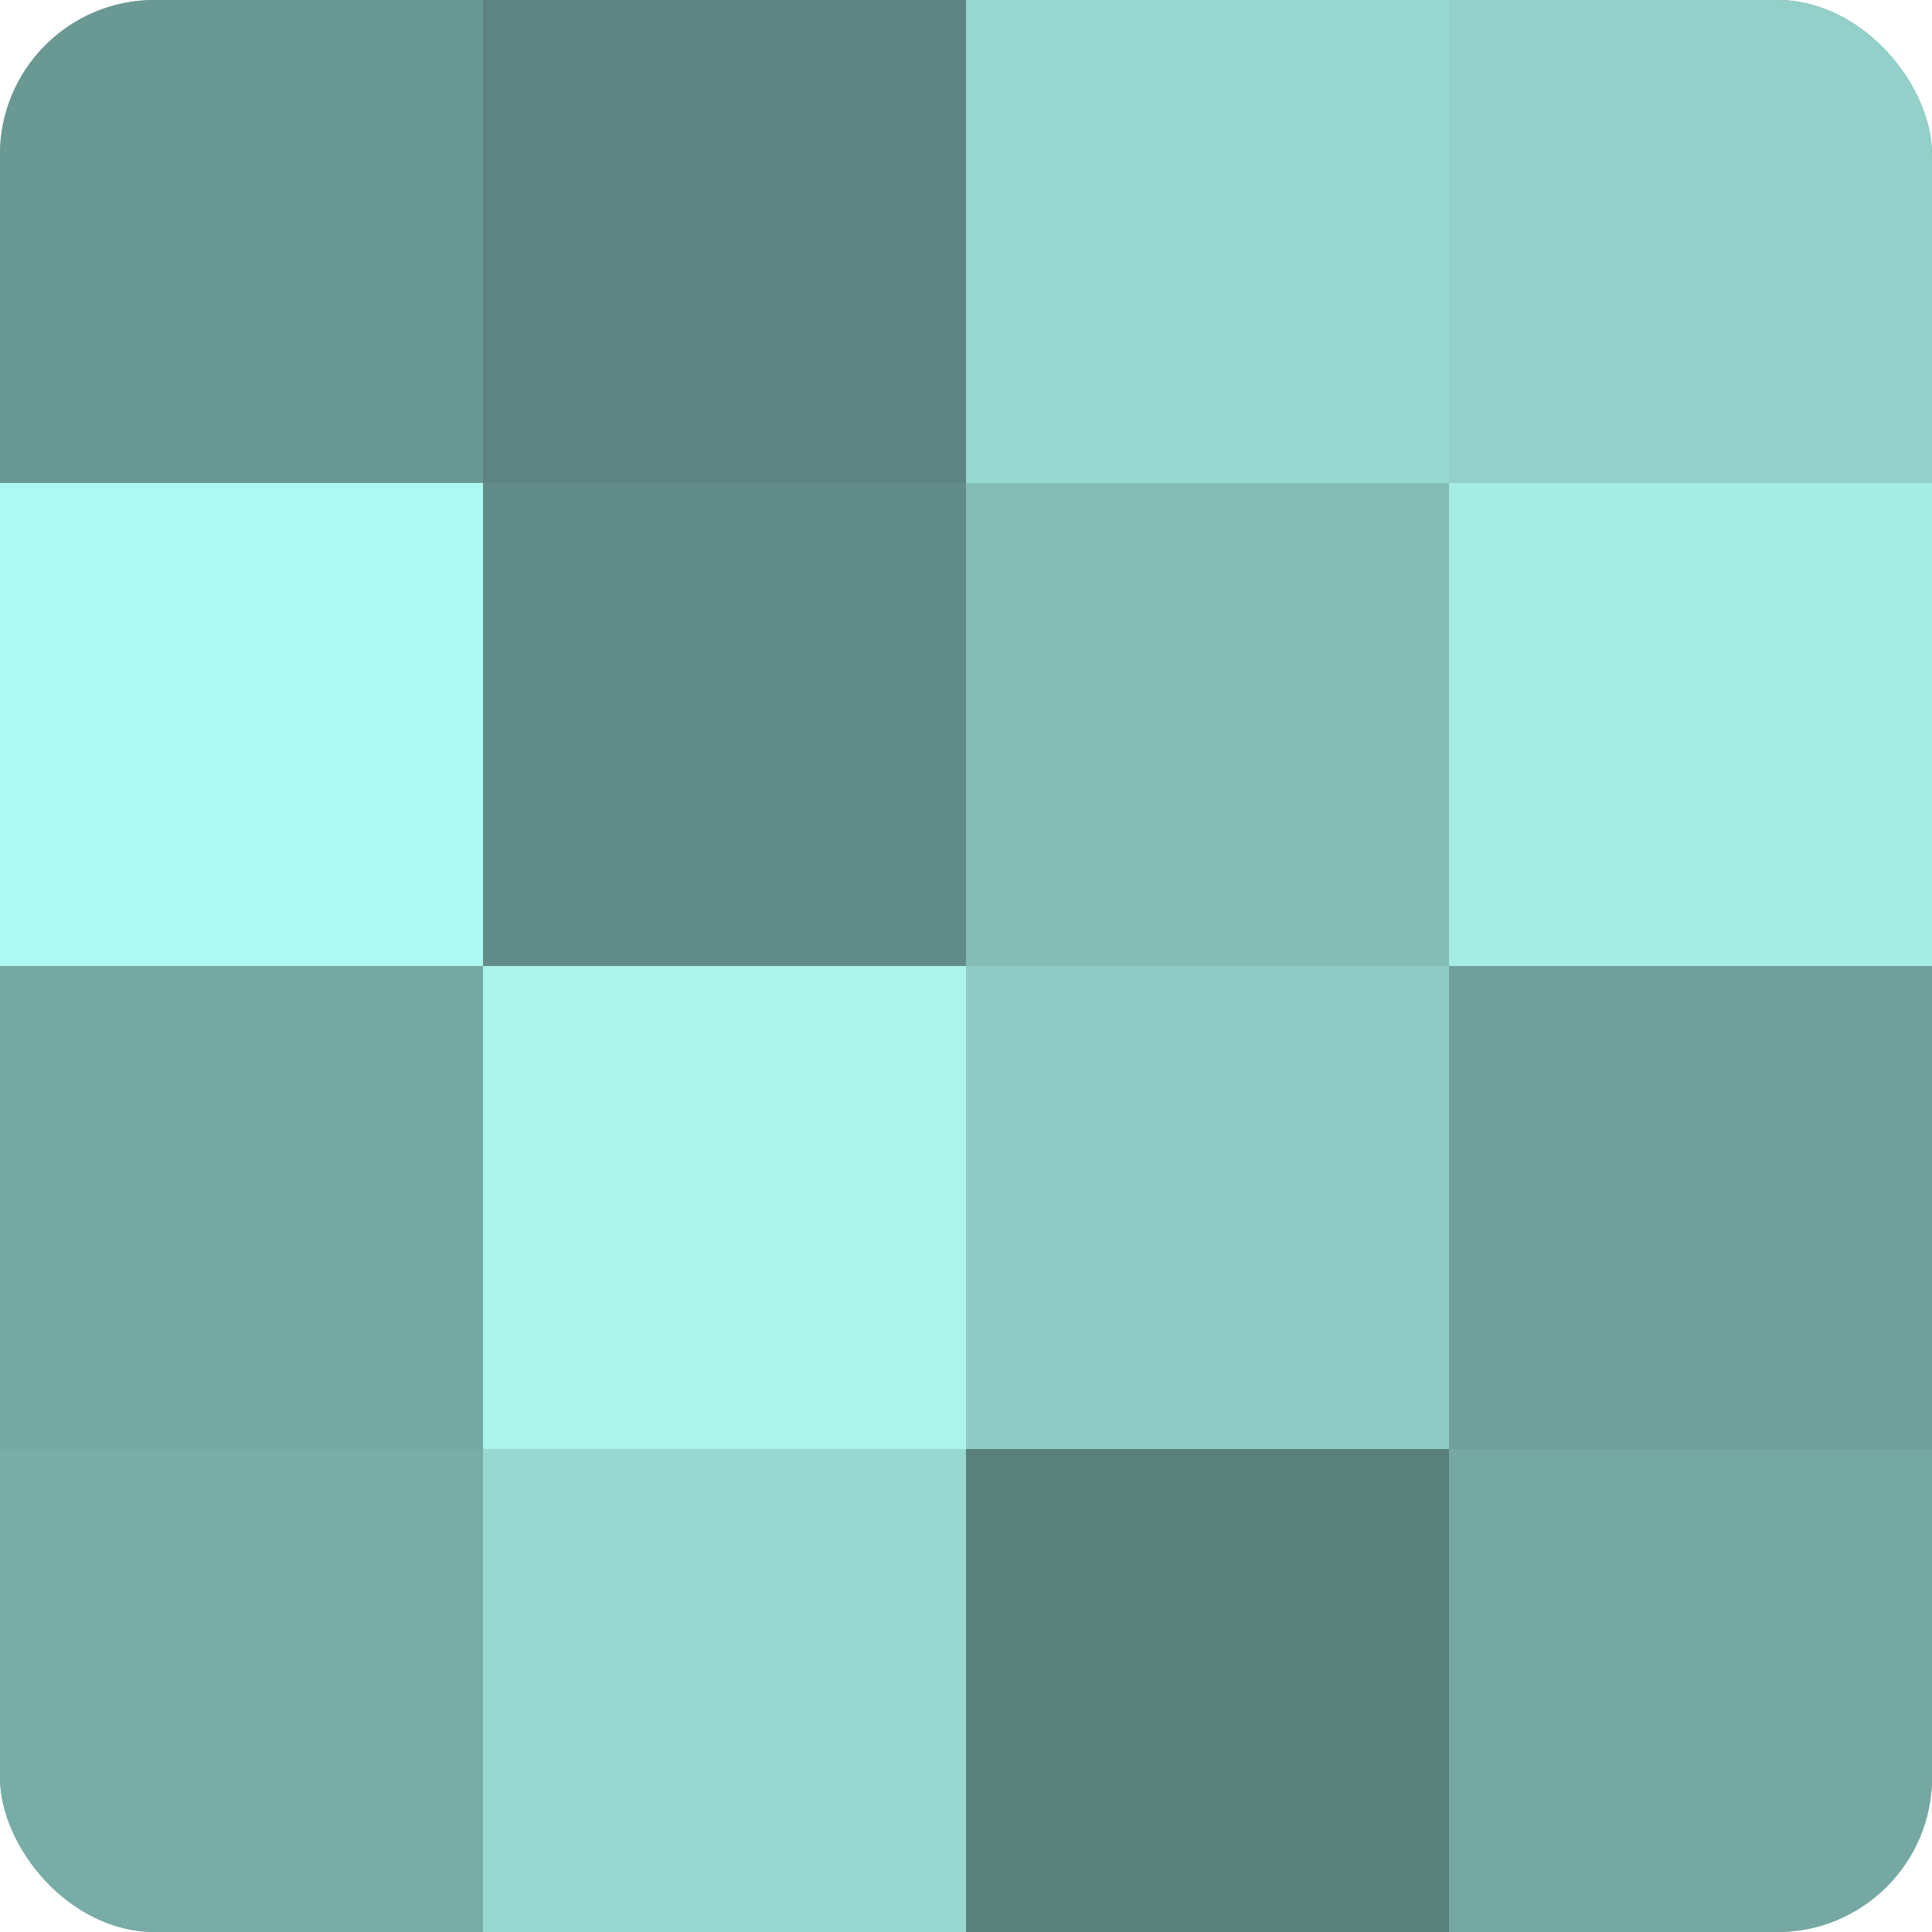 <?xml version="1.0" encoding="UTF-8"?>
<svg xmlns="http://www.w3.org/2000/svg" width="80" height="80" viewBox="0 0 100 100" preserveAspectRatio="xMidYMid meet"><defs><clipPath id="c" width="100" height="100"><rect width="100" height="100" rx="8" ry="8"/></clipPath></defs><g clip-path="url(#c)"><rect width="100" height="100" fill="#70a09b"/><rect width="25" height="25" fill="#6a9893"/><rect y="25" width="25" height="25" fill="#adf8f0"/><rect y="50" width="25" height="25" fill="#76a8a3"/><rect y="75" width="25" height="25" fill="#78aca7"/><rect x="25" width="25" height="25" fill="#5d8480"/><rect x="25" y="25" width="25" height="25" fill="#628c88"/><rect x="25" y="50" width="25" height="25" fill="#abf4ec"/><rect x="25" y="75" width="25" height="25" fill="#97d8d1"/><rect x="50" width="25" height="25" fill="#97d8d1"/><rect x="50" y="25" width="25" height="25" fill="#84bcb6"/><rect x="50" y="50" width="25" height="25" fill="#8fccc6"/><rect x="50" y="75" width="25" height="25" fill="#5a807c"/><rect x="75" width="25" height="25" fill="#92d0c9"/><rect x="75" y="25" width="25" height="25" fill="#a5ece5"/><rect x="75" y="50" width="25" height="25" fill="#70a09b"/><rect x="75" y="75" width="25" height="25" fill="#76a8a3"/></g></svg>
